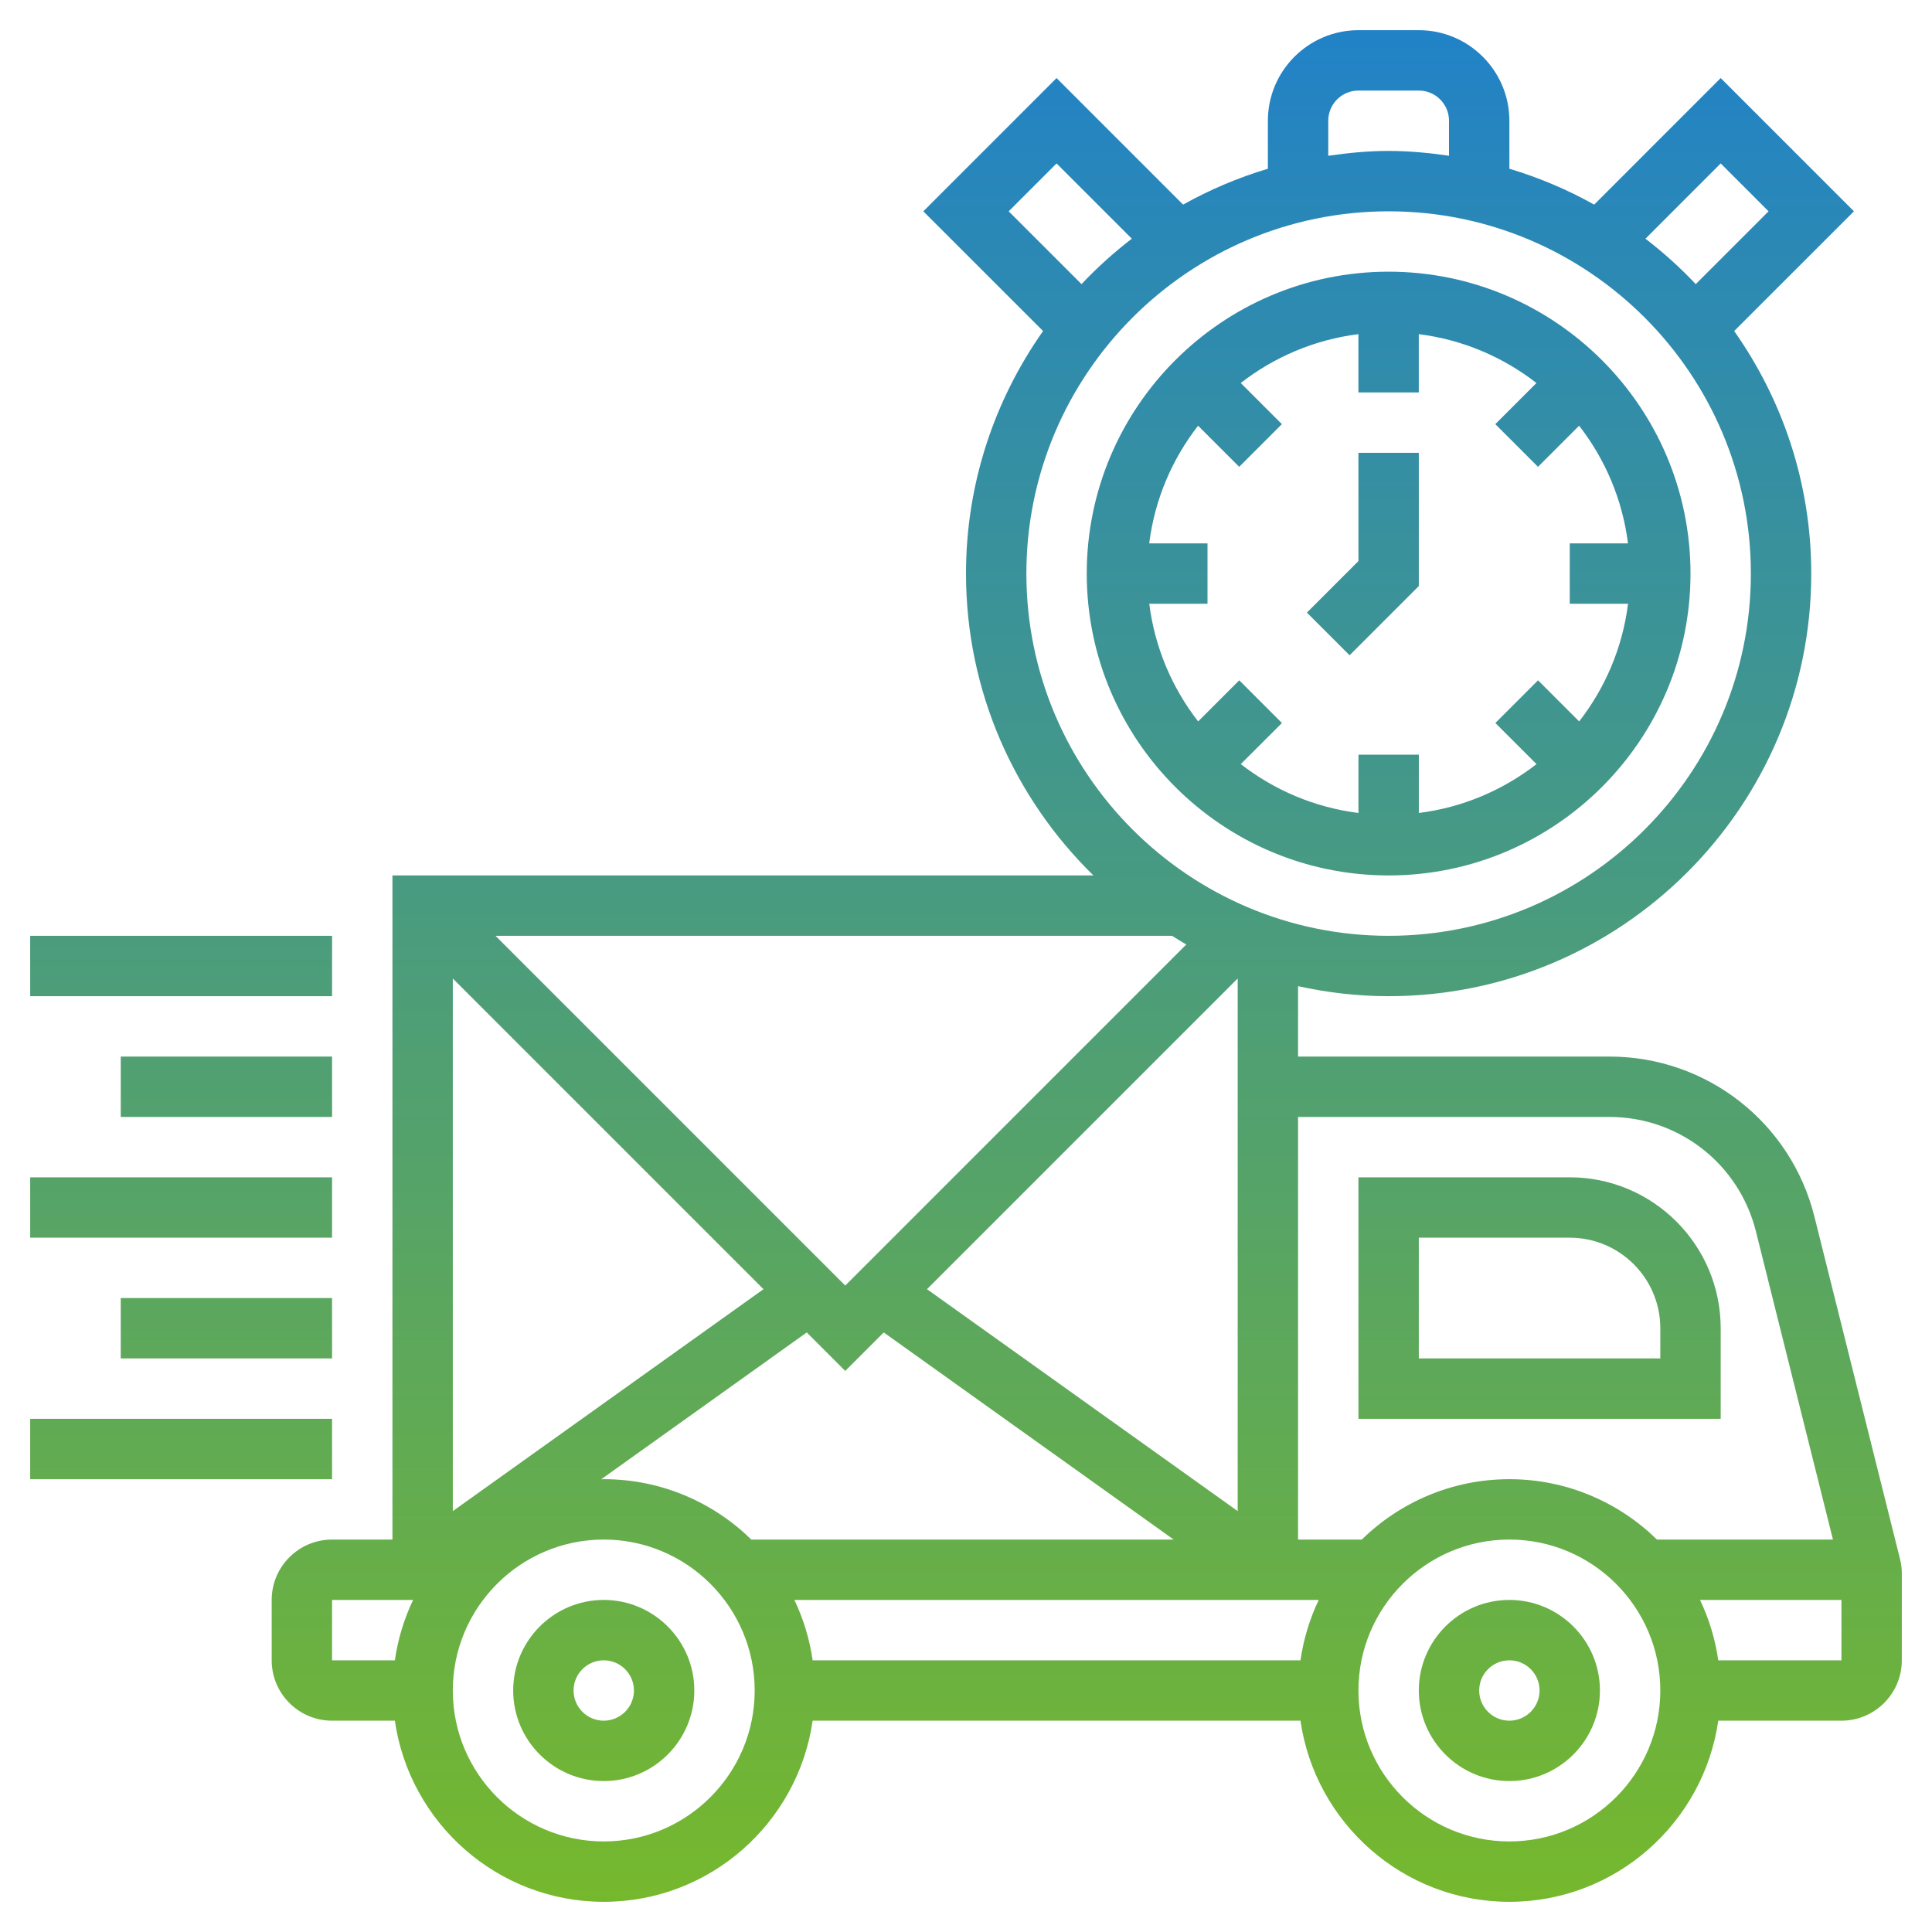 <?xml version="1.0"?>
<svg xmlns="http://www.w3.org/2000/svg" xmlns:xlink="http://www.w3.org/1999/xlink" xmlns:svgjs="http://svgjs.com/svgjs" version="1.1" width="512" height="512" x="0" y="0" viewBox="0 0 64 64" style="enable-background:new 0 0 512 512" xml:space="preserve" class=""><g><linearGradient xmlns="http://www.w3.org/2000/svg" id="SVGID_1_" gradientUnits="userSpaceOnUse" x1="32" x2="32" y1="63" y2="1"><stop stop-opacity="1" stop-color="#76b82d" offset="0"/><stop stop-opacity="1" stop-color="#2182c7" offset="1"/></linearGradient><path xmlns="http://www.w3.org/2000/svg" d="m50 53c-1.654 0-3 1.346-3 3s1.346 3 3 3 3-1.346 3-3-1.346-3-3-3zm0 4c-.552 0-1-.449-1-1s.448-1 1-1 1 .449 1 1-.448 1-1 1zm-30-4c-1.654 0-3 1.346-3 3s1.346 3 3 3 3-1.346 3-3-1.346-3-3-3zm0 4c-.552 0-1-.449-1-1s.448-1 1-1 1 .449 1 1-.448 1-1 1zm40.105-16.697c-.779-3.122-3.571-5.303-6.79-5.303h-10.315v-2.332c.968.212 1.97.332 3 .332 7.72 0 14-6.28 14-14 0-2.99-.95-5.757-2.553-8.034l3.967-3.966-4.414-4.414-4.191 4.192c-.883-.494-1.823-.894-2.809-1.188v-1.59c0-1.654-1.346-3-3-3h-2c-1.654 0-3 1.346-3 3v1.59c-.986.295-1.926.695-2.809 1.188l-4.191-4.192-4.414 4.414 3.967 3.966c-1.603 2.277-2.553 5.044-2.553 8.034 0 3.916 1.621 7.457 4.221 10h-23.221v22h-2c-1.103 0-2 .897-2 2v2c0 1.103.897 2 2 2h2.08c.488 3.387 3.401 6 6.92 6s6.432-2.613 6.92-6h16.16c.488 3.387 3.401 6 6.92 6s6.432-2.613 6.92-6h4.08c1.103 0 2-.897 2-2v-2.877c0-.167-.021-.333-.061-.485zm-6.79-3.303c2.299 0 4.293 1.557 4.851 3.788l2.553 10.212h-5.83c-1.263-1.235-2.988-2-4.889-2s-3.627.765-4.889 2h-2.111v-14zm-28.023 5.706-10.292 7.351v-17.643zm1.433 1.433 1.275 1.275 1.275-1.275 9.604 6.861h-13.99c-1.263-1.235-2.988-2-4.889-2-.029 0-.057.004-.086.004zm3.983-1.433 10.292-10.292v17.643zm-4.393 10.294h17.37c-.297.622-.503 1.294-.605 2h-16.16c-.102-.706-.308-1.378-.605-2zm30.685-47.586 1.586 1.586-2.412 2.412c-.514-.545-1.071-1.047-1.666-1.505zm-13-1.414c0-.551.448-1 1-1h2c.552 0 1 .449 1 1v1.16c-.655-.095-1.319-.16-2-.16s-1.345.065-2 .16zm-10.586 3 1.586-1.586 2.493 2.493c-.595.458-1.152.959-1.666 1.505zm.586 12c0-6.617 5.383-12 12-12s12 5.383 12 12-5.383 12-12 12-12-5.383-12-12zm5.298 12.287-11.298 11.299-11.586-11.586h22.412c.158.095.31.198.472.287zm-28.298 21.713h2.685c-.297.622-.503 1.294-.605 2h-2.08zm9 8c-2.757 0-5-2.243-5-5s2.243-5 5-5 5 2.243 5 5-2.243 5-5 5zm30 0c-2.757 0-5-2.243-5-5s2.243-5 5-5 5 2.243 5 5-2.243 5-5 5zm6.92-6c-.102-.706-.308-1.378-.605-2h4.685v2zm.08-8v-3c0-2.757-2.243-5-5-5h-7v8zm-10-6h5c1.654 0 3 1.346 3 3v1h-8zm-1-12c5.514 0 10-4.486 10-10s-4.486-10-10-10-10 4.486-10 10 4.486 10 10 10zm-7.931-11c.183-1.458.759-2.792 1.619-3.898l1.362 1.362 1.414-1.414-1.363-1.362c1.106-.86 2.44-1.436 3.898-1.619v1.931h2v-1.931c1.458.183 2.792.759 3.898 1.619l-1.363 1.362 1.414 1.414 1.362-1.362c.86 1.106 1.436 2.44 1.619 3.898h-1.929v2h1.931c-.183 1.458-.759 2.792-1.619 3.898l-1.362-1.362-1.414 1.414 1.363 1.362c-1.106.86-2.44 1.436-3.898 1.619v-1.931h-2v1.931c-1.458-.183-2.792-.759-3.898-1.619l1.363-1.362-1.414-1.414-1.362 1.362c-.86-1.106-1.436-2.44-1.619-3.898h1.929v-2zm6.638 3.707-1.414-1.414 1.707-1.707v-3.586h2v4.414zm-33.707 27.293h-10v-2h10zm-7-4v-2h7v2zm7-4h-10v-2h10zm-7-4v-2h7v2zm7-4h-10v-2h10z" fill="url(#SVGID_1_)" data-original="url(#SVGID_1_)"/></g></svg>

